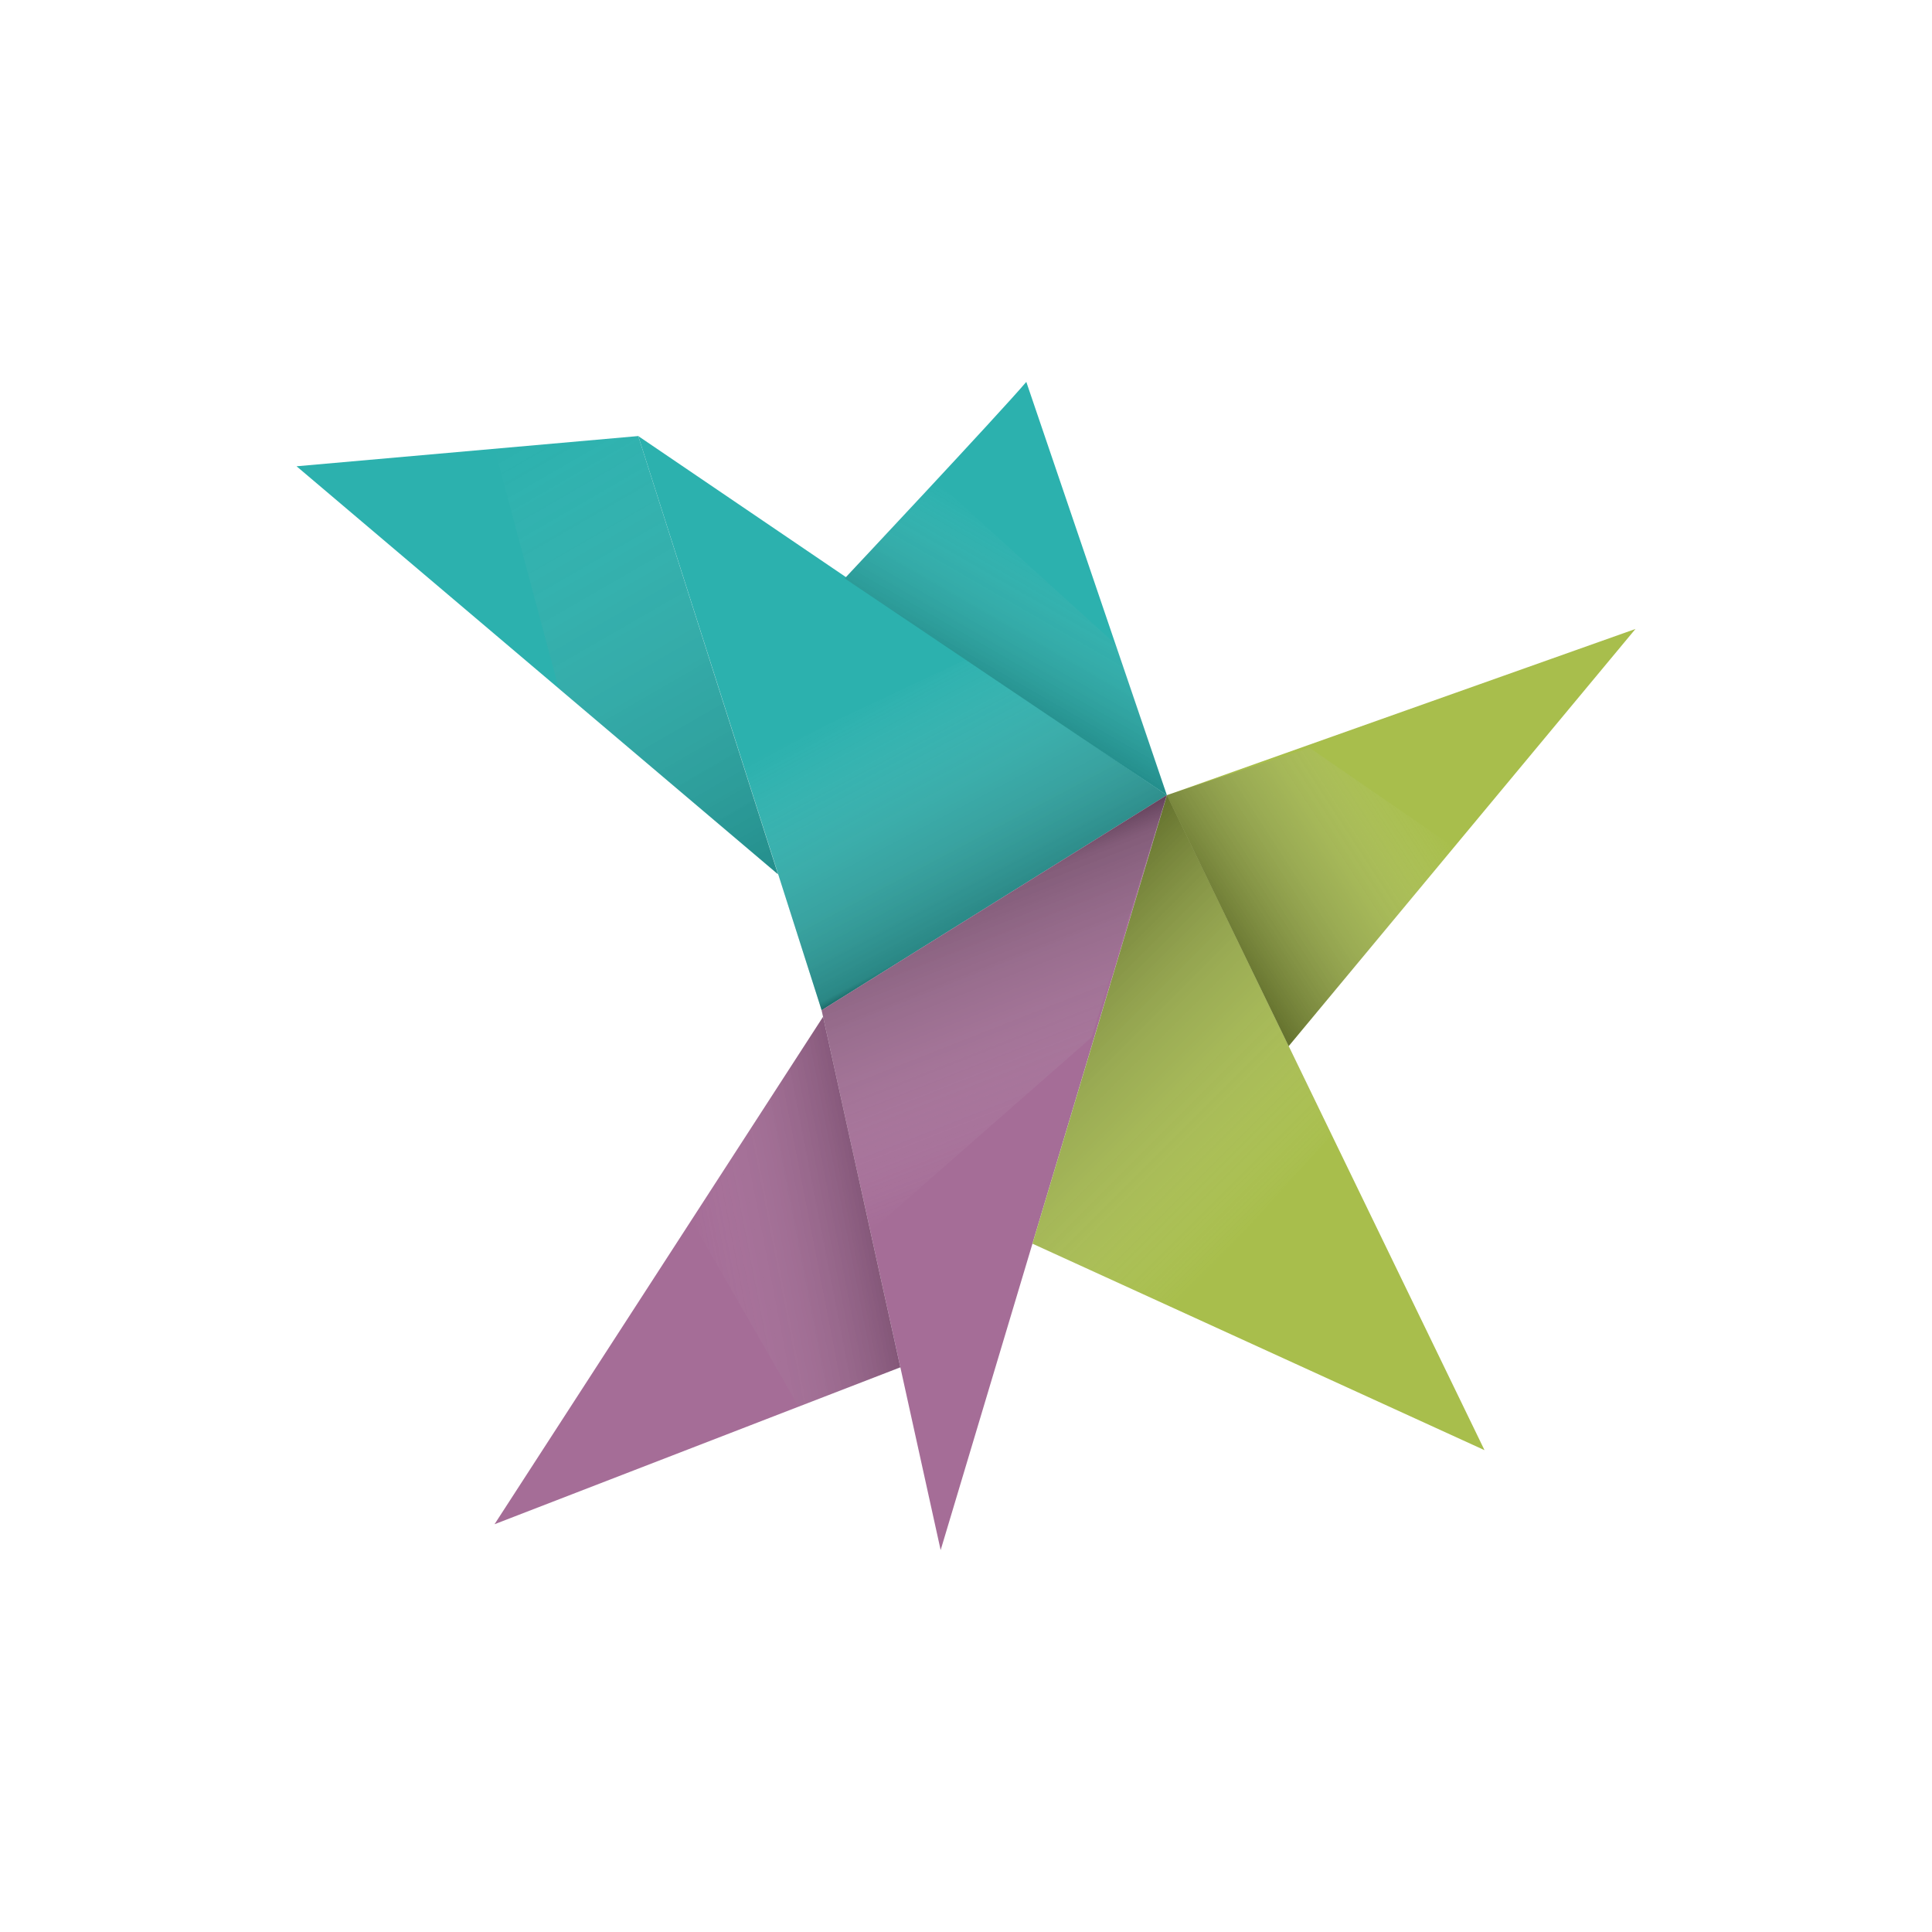 <?xml version="1.0" encoding="UTF-8"?>
<svg data-bbox="165.78 213.48 748.45 653.04" viewBox="0 0 1080 1080" xmlns:xlink="http://www.w3.org/1999/xlink" xmlns="http://www.w3.org/2000/svg" data-type="ugc">
    <g>
        <defs>
            <linearGradient gradientUnits="userSpaceOnUse" y2="511.48" x2="559.44" y1="385.96" x1="492.7" id="02db91c9-0cd3-4d9e-8a71-c5df0a34f937">
                <stop stop-opacity="0" stop-color="#ffffff" offset="0"/>
                <stop stop-opacity=".3" stop-color="#262625" offset=".97"/>
                <stop stop-opacity=".4" offset="1"/>
            </linearGradient>
            <linearGradient gradientUnits="userSpaceOnUse" gradientTransform="rotate(-171.47 568.386 -2018.543)" y2="-4502.72" x2="225.73" y1="-4646.78" x1="142.56" id="15d05930-8200-4a52-aebf-acedbb4f3c3a">
                <stop stop-opacity="0" stop-color="#ffffff" offset="0"/>
                <stop stop-opacity=".31" stop-color="#373737" offset=".91"/>
                <stop stop-opacity=".4" offset="1"/>
            </linearGradient>
            <linearGradient gradientUnits="userSpaceOnUse" y2="390.34" x2="558.52" y1="314.57" x1="602.26" id="189dd83a-d44c-48ee-aa7e-c3c87daeca2b">
                <stop stop-opacity="0" stop-color="#ffffff" offset="0"/>
                <stop stop-opacity=".2" offset="1"/>
            </linearGradient>
            <linearGradient gradientUnits="userSpaceOnUse" gradientTransform="rotate(-161.48 584.581 -2056.795)" y2="-4328.87" x2="131.74" y1="-4517.81" x1="-81.94" id="bfc7b04a-0a1c-4274-837e-b294b5a282df">
                <stop stop-opacity=".2" offset="0"/>
                <stop stop-opacity="0" stop-color="#ffffff" offset="1"/>
            </linearGradient>
            <linearGradient xlink:href="#189dd83a-d44c-48ee-aa7e-c3c87daeca2b" gradientTransform="rotate(-161.48 584.581 -2056.795)" y2="-4675.05" x2="-187.34" y1="-4723.81" x1="-101.2" id="4db4ebd2-7303-4708-8b0b-d45c3b4b80a0"/>
            <linearGradient gradientUnits="userSpaceOnUse" y2="519.89" x2="678.21" y1="444.69" x1="794" id="b28713cb-180a-416d-998e-88dae9ce5df2">
                <stop stop-opacity="0" stop-color="#ffffff" offset="0"/>
                <stop stop-opacity=".4" offset="1"/>
            </linearGradient>
            <linearGradient gradientUnits="userSpaceOnUse" gradientTransform="rotate(-171.47 568.386 -2018.543)" y2="-4656.97" x2="23.09" y1="-4534.49" x1="188.78" id="0c9caf6c-9fbc-47aa-a4cb-d2073d8fde0f">
                <stop stop-opacity=".4" offset="0"/>
                <stop stop-opacity="0" stop-color="#ffffff" offset="1"/>
            </linearGradient>
        </defs>
        <g style="isolation:isolate">
            <path fill="#2cb1ae" d="m356.79 243.76 295.47 200.7L459.3 564.73z"/>
            <path style="mix-blend-mode:multiply" fill="url(#02db91c9-0cd3-4d9e-8a71-c5df0a34f937)" d="m459.3 564.73 192.96-120.27-111.85-75.97-125.07 58.61z"/>
            <path fill="#a56d97" d="M525.83 866.52 459.3 564.73l192.96-120.27z"/>
            <path style="mix-blend-mode:multiply" fill="url(#15d05930-8200-4a52-aebf-acedbb4f3c3a)" d="M652.26 444.46 459.3 564.73l27.26 123.65 123.55-108.43z"/>
            <path d="M472.21 323.34s86.62-92.34 101.5-109.86l78.55 231Z" fill="#2cb1ae"/>
            <path style="mix-blend-mode:multiply" fill="url(#189dd83a-d44c-48ee-aa7e-c3c87daeca2b)" d="m472.21 323.34 180.05 121.12-28.49-84.19-100.69-91.41z"/>
            <path fill="#2cb1ae" d="m165.78 260.65 191.01-16.89 78.13 244.98z"/>
            <path fill="#a56d97" d="m276.45 852.05 183.66-283.66 43.19 195.94z"/>
            <path style="mix-blend-mode:multiply" fill="url(#bfc7b04a-0a1c-4274-837e-b294b5a282df)" d="m434.92 488.74-78.13-244.98-80.34 7.11 35.91 134z"/>
            <path style="mix-blend-mode:multiply" fill="url(#4db4ebd2-7303-4708-8b0b-d45c3b4b80a0)" d="m503.3 764.33-43.19-195.94-73.62 113.71 59.96 104.21z"/>
            <path fill="#a8be4c" d="M829.85 810.65 652.39 444.46l-75.24 250.75z"/>
            <path fill="#a8be4c" d="m652.26 444.56 261.97-92.96-193.87 233.2z"/>
            <path style="mix-blend-mode:multiply" fill="url(#b28713cb-180a-416d-998e-88dae9ce5df2)" d="m652.26 444.46 68.1 140.34 92.43-111.18-80.85-55.64z"/>
            <path style="mix-blend-mode:multiply" fill="url(#0c9caf6c-9fbc-47aa-a4cb-d2073d8fde0f)" d="m652.26 444.46-75.11 250.75 79.45 36.29 87.78-97.21z"/>
        </g>
    </g>
</svg>
